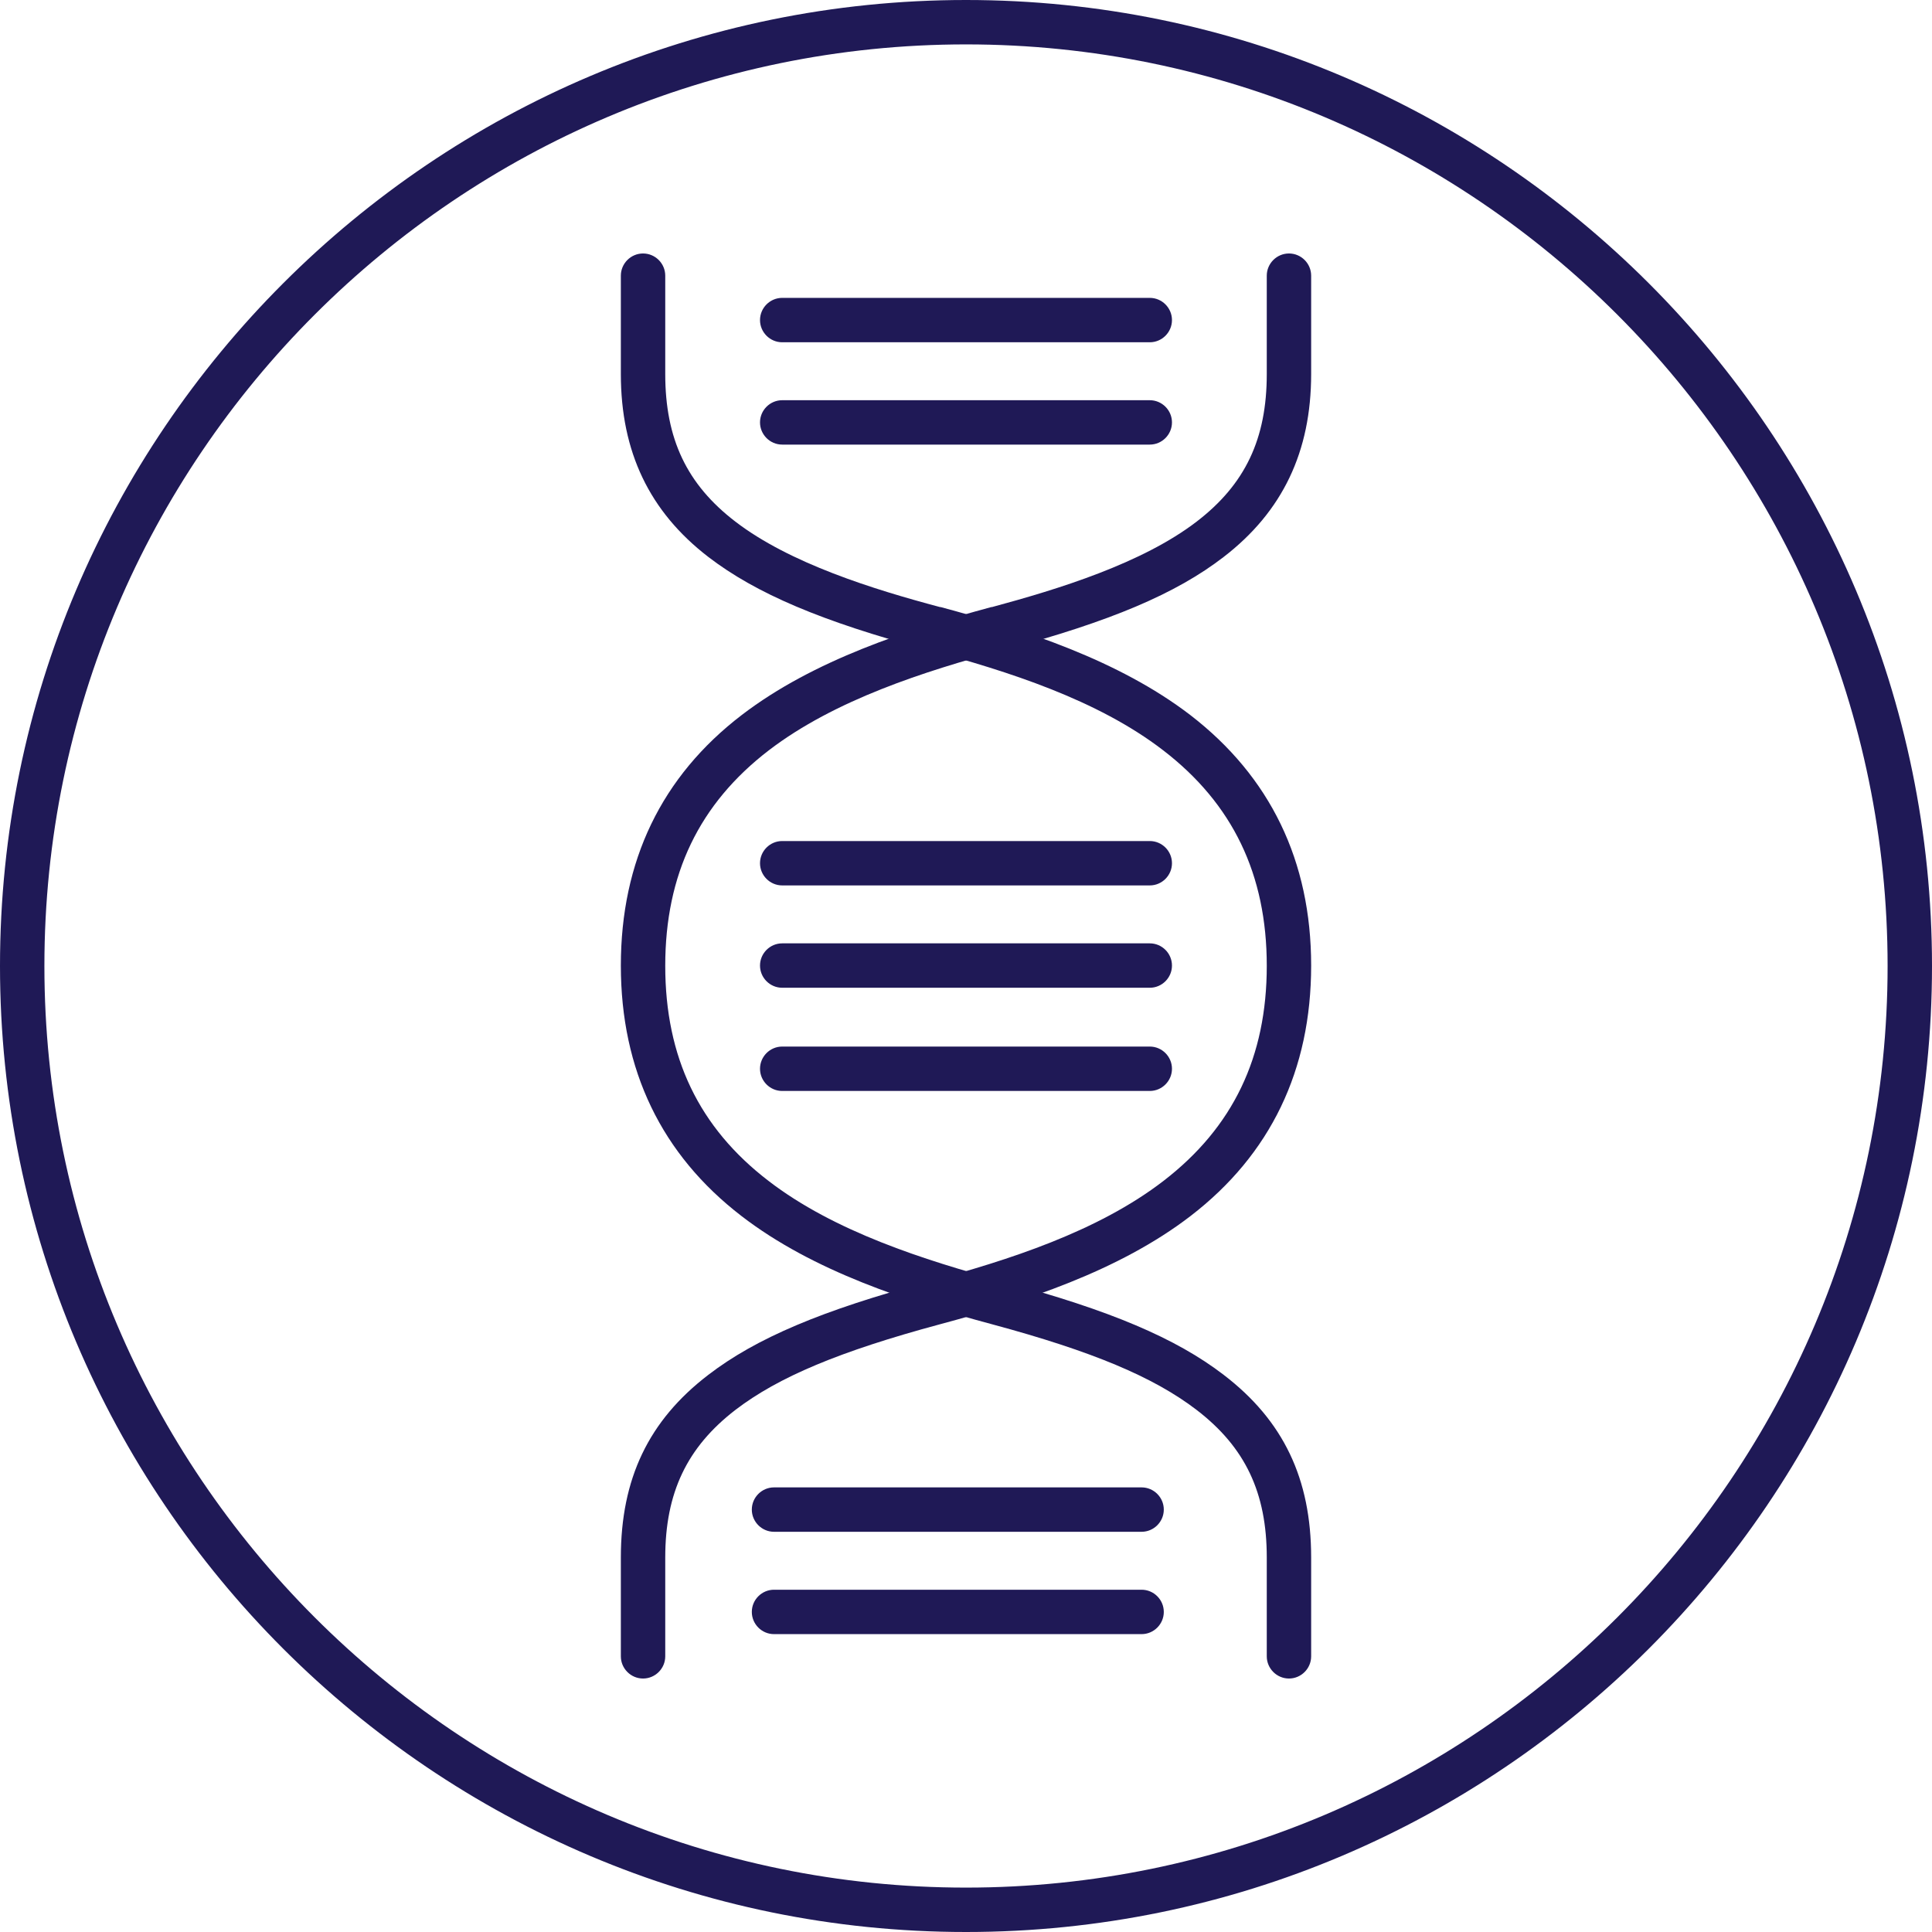 <?xml version="1.0" encoding="UTF-8"?>
<svg xmlns="http://www.w3.org/2000/svg" width="100" height="100" viewBox="0 0 100 100" fill="none">
  <path d="M50 100C22.427 100 0 77.573 0 50C0 22.427 22.427 0 50 0C77.573 0 100 22.427 100 50C100 77.573 77.573 100 50 100ZM50 2.298C23.702 2.298 2.298 23.702 2.298 50C2.298 76.298 23.702 97.702 50 97.702C76.298 97.702 97.702 76.298 97.702 50C97.702 23.702 76.298 2.298 50 2.298Z" fill="#1F1956"></path>
  <path d="M33.284 86.88C32.652 86.88 32.135 86.363 32.135 85.731V80.618C32.135 76.54 33.571 73.529 36.661 71.163C39.132 69.267 42.544 67.819 48.059 66.337C52.16 65.234 56.813 63.752 60.225 61.121C63.821 58.352 65.568 54.71 65.568 49.989C65.568 45.267 63.81 41.602 60.202 38.833C56.802 36.213 52.149 34.743 48.059 33.64C48.059 33.64 48.035 33.64 48.024 33.64C42.532 32.169 39.132 30.721 36.661 28.826C33.617 26.482 32.135 23.392 32.135 19.359V14.269C32.135 13.637 32.652 13.12 33.284 13.12C33.916 13.12 34.433 13.637 34.433 14.269V19.359C34.433 22.714 35.547 25.069 38.063 26.999C40.878 29.159 45.198 30.503 48.656 31.422C48.667 31.422 48.679 31.422 48.69 31.422C52.999 32.583 57.882 34.157 61.604 37.006C65.751 40.2 67.865 44.566 67.865 49.977C67.865 55.388 65.763 59.754 61.627 62.937C57.893 65.809 52.976 67.383 48.656 68.543C43.451 69.945 40.28 71.278 38.063 72.978C35.559 74.908 34.433 77.263 34.433 80.618V85.731C34.433 86.363 33.916 86.88 33.284 86.88Z" fill="#1F1956"></path>
  <path d="M66.717 86.88C66.085 86.88 65.568 86.363 65.568 85.731V80.618C65.568 77.263 64.453 74.908 61.937 72.978C59.72 71.278 56.549 69.945 51.344 68.543C47.025 67.383 42.096 65.809 38.373 62.937C34.237 59.754 32.135 55.388 32.135 49.977C32.135 44.566 34.237 40.188 38.396 37.006C42.119 34.157 47.013 32.583 51.31 31.422C51.31 31.422 51.333 31.422 51.344 31.422C54.791 30.492 59.122 29.159 61.937 26.999C64.453 25.069 65.568 22.714 65.568 19.359V14.269C65.568 13.637 66.085 13.12 66.717 13.12C67.349 13.12 67.865 13.637 67.865 14.269V19.359C67.865 23.38 66.383 26.482 63.339 28.826C60.869 30.733 57.468 32.169 51.976 33.64C51.976 33.64 51.953 33.64 51.942 33.64C47.852 34.743 43.21 36.225 39.798 38.833C36.19 41.602 34.433 45.255 34.433 49.989C34.433 54.722 36.179 58.364 39.775 61.121C43.176 63.741 47.84 65.223 51.942 66.337C57.456 67.819 60.869 69.267 63.339 71.163C66.429 73.529 67.865 76.54 67.865 80.618V85.731C67.865 86.363 67.349 86.88 66.717 86.88Z" fill="#1F1956"></path>
  <path d="M59.513 17.716H40.487C39.855 17.716 39.338 17.199 39.338 16.567C39.338 15.935 39.855 15.418 40.487 15.418H59.513C60.144 15.418 60.661 15.935 60.661 16.567C60.661 17.199 60.144 17.716 59.513 17.716Z" fill="#1F1956"></path>
  <path d="M59.513 23.012H40.487C39.855 23.012 39.338 22.495 39.338 21.863C39.338 21.232 39.855 20.715 40.487 20.715H59.513C60.144 20.715 60.661 21.232 60.661 21.863C60.661 22.495 60.144 23.012 59.513 23.012Z" fill="#1F1956"></path>
  <path d="M59.513 45.829H40.487C39.855 45.829 39.338 45.312 39.338 44.68C39.338 44.048 39.855 43.532 40.487 43.532H59.513C60.144 43.532 60.661 44.048 60.661 44.68C60.661 45.312 60.144 45.829 59.513 45.829Z" fill="#1F1956"></path>
  <path d="M59.513 51.126H40.487C39.855 51.126 39.338 50.609 39.338 49.977C39.338 49.345 39.855 48.828 40.487 48.828H59.513C60.144 48.828 60.661 49.345 60.661 49.977C60.661 50.609 60.144 51.126 59.513 51.126Z" fill="#1F1956"></path>
  <path d="M59.513 56.468H40.487C39.855 56.468 39.338 55.951 39.338 55.319C39.338 54.687 39.855 54.17 40.487 54.17H59.513C60.144 54.17 60.661 54.687 60.661 55.319C60.661 55.951 60.144 56.468 59.513 56.468Z" fill="#1F1956"></path>
  <path d="M59.089 79.285H40.063C39.431 79.285 38.914 78.768 38.914 78.136C38.914 77.505 39.431 76.987 40.063 76.987H59.089C59.721 76.987 60.238 77.505 60.238 78.136C60.238 78.768 59.721 79.285 59.089 79.285Z" fill="#1F1956"></path>
  <path d="M59.089 84.582H40.063C39.431 84.582 38.914 84.065 38.914 83.433C38.914 82.801 39.431 82.284 40.063 82.284H59.089C59.721 82.284 60.238 82.801 60.238 83.433C60.238 84.065 59.721 84.582 59.089 84.582Z" fill="#1F1956"></path>
</svg>
